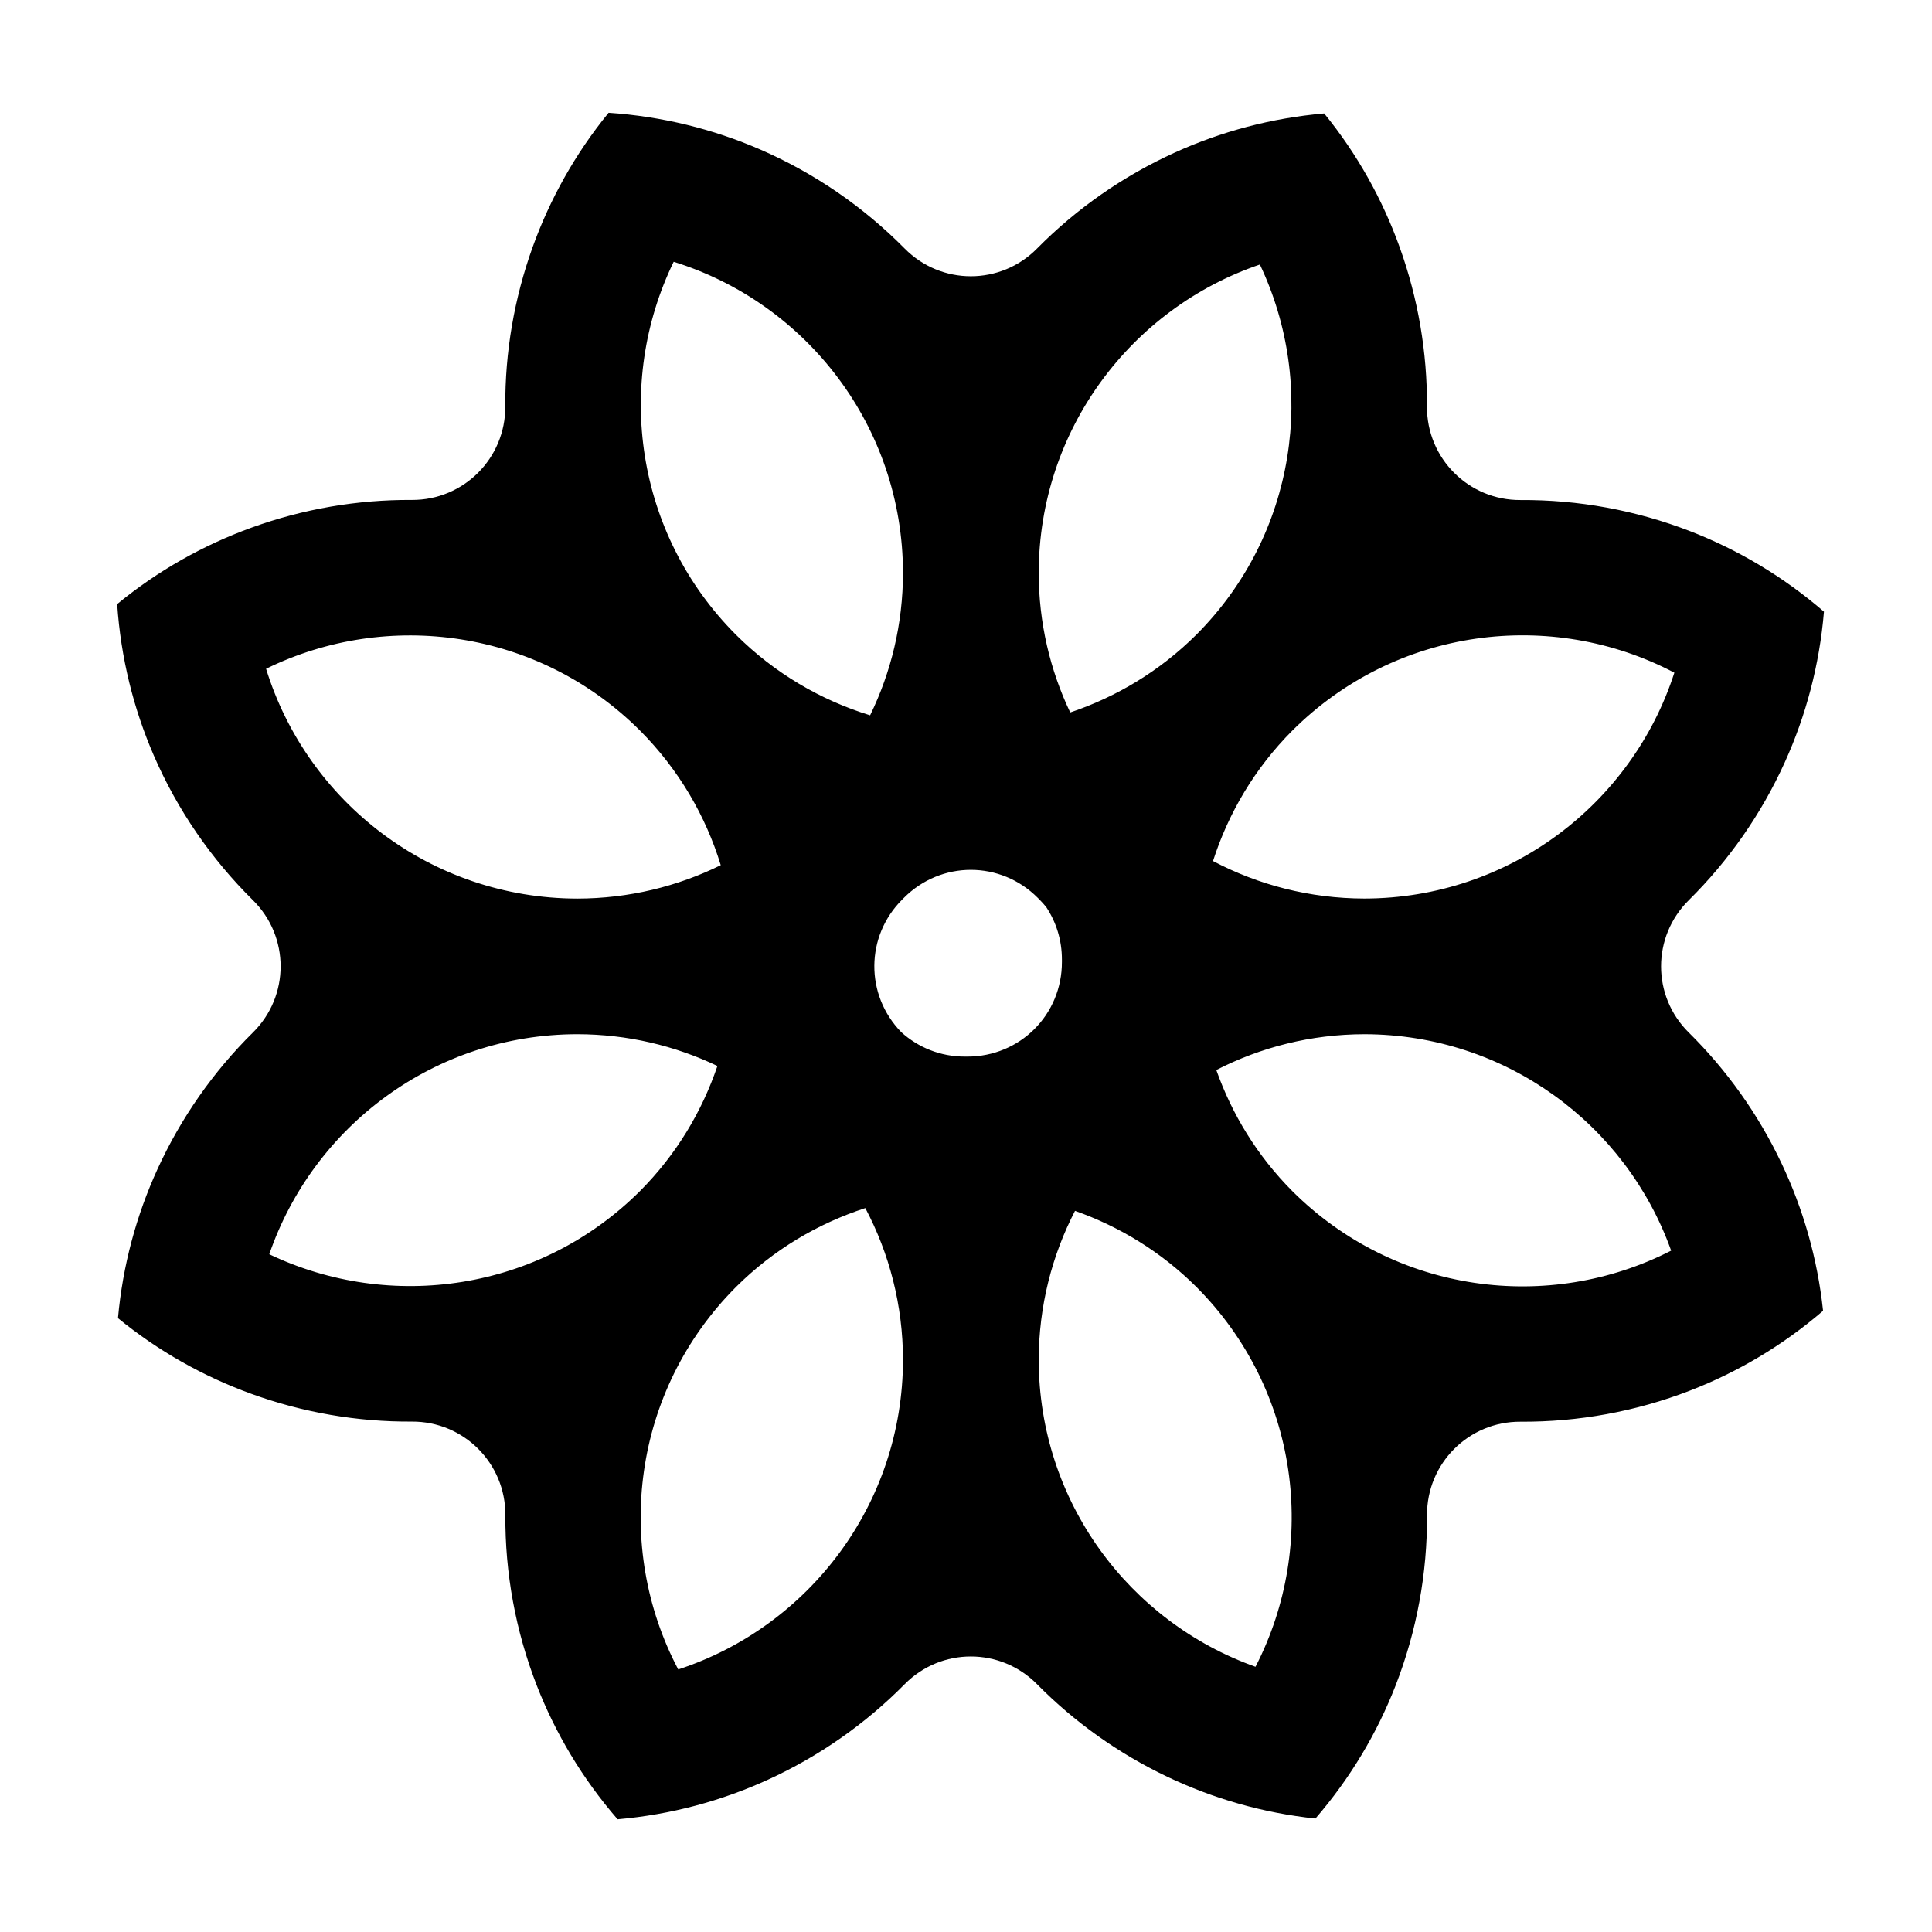 <?xml version="1.0" encoding="UTF-8"?>
<!-- The Best Svg Icon site in the world: iconSvg.co, Visit us! https://iconsvg.co -->
<svg fill="#000000" width="800px" height="800px" version="1.1" viewBox="144 144 512 512" xmlns="http://www.w3.org/2000/svg">
 <path d="m591.54 417.63c-9.785-9.668-9.785-25.395 0-35.062 10.578-10.453 19.23-22.832 25.449-36.547 5.598-12.348 9.191-25.785 10.379-39.922-10.766-9.297-22.75-16.402-35.402-21.309-14.441-5.598-29.723-8.371-45.008-8.277-13.758 0.082-24.879-11.039-24.797-24.797 0.086-14.305-2.34-28.605-7.242-42.219-4.531-12.594-11.176-24.598-19.996-35.438-13.984 1.219-27.277 4.793-39.504 10.332-13.738 6.223-26.133 14.883-36.598 25.477-9.668 9.789-25.398 9.789-35.07 0-10.895-11.027-23.867-19.984-38.281-26.246-12.449-5.41-25.98-8.781-40.184-9.738-8.871 10.867-15.559 22.906-20.113 35.547-4.914 13.629-7.352 27.945-7.266 42.266 0.082 13.754-11.039 24.875-24.793 24.793-14.383-0.086-28.77 2.375-42.449 7.332-12.672 4.59-24.734 11.328-35.617 20.266 0.957 14.195 4.32 27.715 9.723 40.156 6.262 14.43 15.223 27.414 26.254 38.316 9.785 9.668 9.785 25.395 0 35.062-10.496 10.375-19.098 22.645-25.305 36.238-5.578 12.207-9.199 25.488-10.457 39.465 10.809 8.832 22.781 15.5 35.348 20.059 13.703 4.973 28.109 7.438 42.516 7.352 13.758-0.082 24.883 11.039 24.797 24.797-0.094 15.34 2.695 30.68 8.336 45.168 4.934 12.668 12.074 24.66 21.41 35.43 14.09-1.227 27.473-4.852 39.77-10.461 13.621-6.211 25.914-14.824 36.305-25.344 9.668-9.789 25.398-9.789 35.07 0 9.945 10.066 21.633 18.398 34.555 24.543 12.109 5.758 25.312 9.586 39.227 11.066 9.242-10.707 16.324-22.617 21.223-35.191 5.648-14.492 8.441-29.84 8.352-45.184-0.082-13.754 11.039-24.875 24.793-24.793 15.258 0.09 30.516-2.672 44.934-8.254 12.582-4.871 24.508-11.918 35.23-21.133-1.477-13.887-5.297-27.059-11.035-39.145-6.141-12.949-14.477-24.645-24.551-34.605zm-3.816-95.367c-11.191 34.707-43.691 59.801-82.137 59.863-14.496-0.023-28.145-3.621-40.129-9.938 4.055-12.633 11.016-24.539 21.031-34.582 27.453-27.367 68.645-32.473 101.23-15.344zm-109.84-108.16c15.223 32.059 9.68 71.484-16.812 98.066-9.746 9.711-21.246 16.527-33.453 20.637-5.332-11.207-8.332-23.742-8.352-36.98 0.059-37.977 24.562-70.152 58.617-81.723zm-95.055 203.41c-9.59-9.875-9.5-25.398 0.297-35.152 0.137-0.137 0.277-0.273 0.414-0.414 9.859-9.906 25.625-9.906 35.484 0 0.137 0.137 0.273 0.273 0.41 0.41 0.664 0.66 1.273 1.352 1.848 2.062 2.625 3.973 4.148 8.75 4.137 13.918v0.582c0.031 13.973-11.113 25.117-25.086 25.086h-0.586c-6.555 0.02-12.469-2.449-16.918-6.492zm0.477-121.7c-0.023 13.543-3.156 26.348-8.719 37.75-13.008-4-25.27-11.098-35.578-21.375-26.699-26.781-32.129-66.617-16.477-98.812 35.176 10.914 60.707 43.66 60.773 82.438zm-168.79 25.418c32.234-15.82 72.215-10.426 99.07 16.352 10.312 10.344 17.43 22.648 21.422 35.699-11.465 5.644-24.359 8.832-38.008 8.855-38.82-0.062-71.605-25.66-82.484-60.906zm0.848 155.16c11.648-33.906 43.75-58.266 81.617-58.32 13.305 0.02 25.895 3.047 37.145 8.426-4.117 12.094-10.895 23.488-20.527 33.152-26.625 26.535-66.141 32.055-98.234 16.742zm108.38 110.03c-17.207-32.602-12.121-73.848 15.277-101.33 9.969-9.938 21.773-16.863 34.297-20.934 6.348 12.008 9.965 25.688 9.988 40.219-0.059 38.324-25.016 70.75-59.562 82.043zm95.527-82.023c0.023-14.25 3.504-27.672 9.621-39.508 11.738 4.148 22.785 10.816 32.195 20.195 27.199 27.281 32.391 68.137 15.633 100.63-33.453-11.898-57.391-43.777-57.449-81.32zm67.238-44.711c-9.359-9.391-16.023-20.414-20.176-32.125 11.773-6.031 25.102-9.465 39.242-9.488 37.508 0.059 69.371 23.957 81.297 57.359-32.445 16.605-73.145 11.383-100.36-15.746z"/>
</svg>